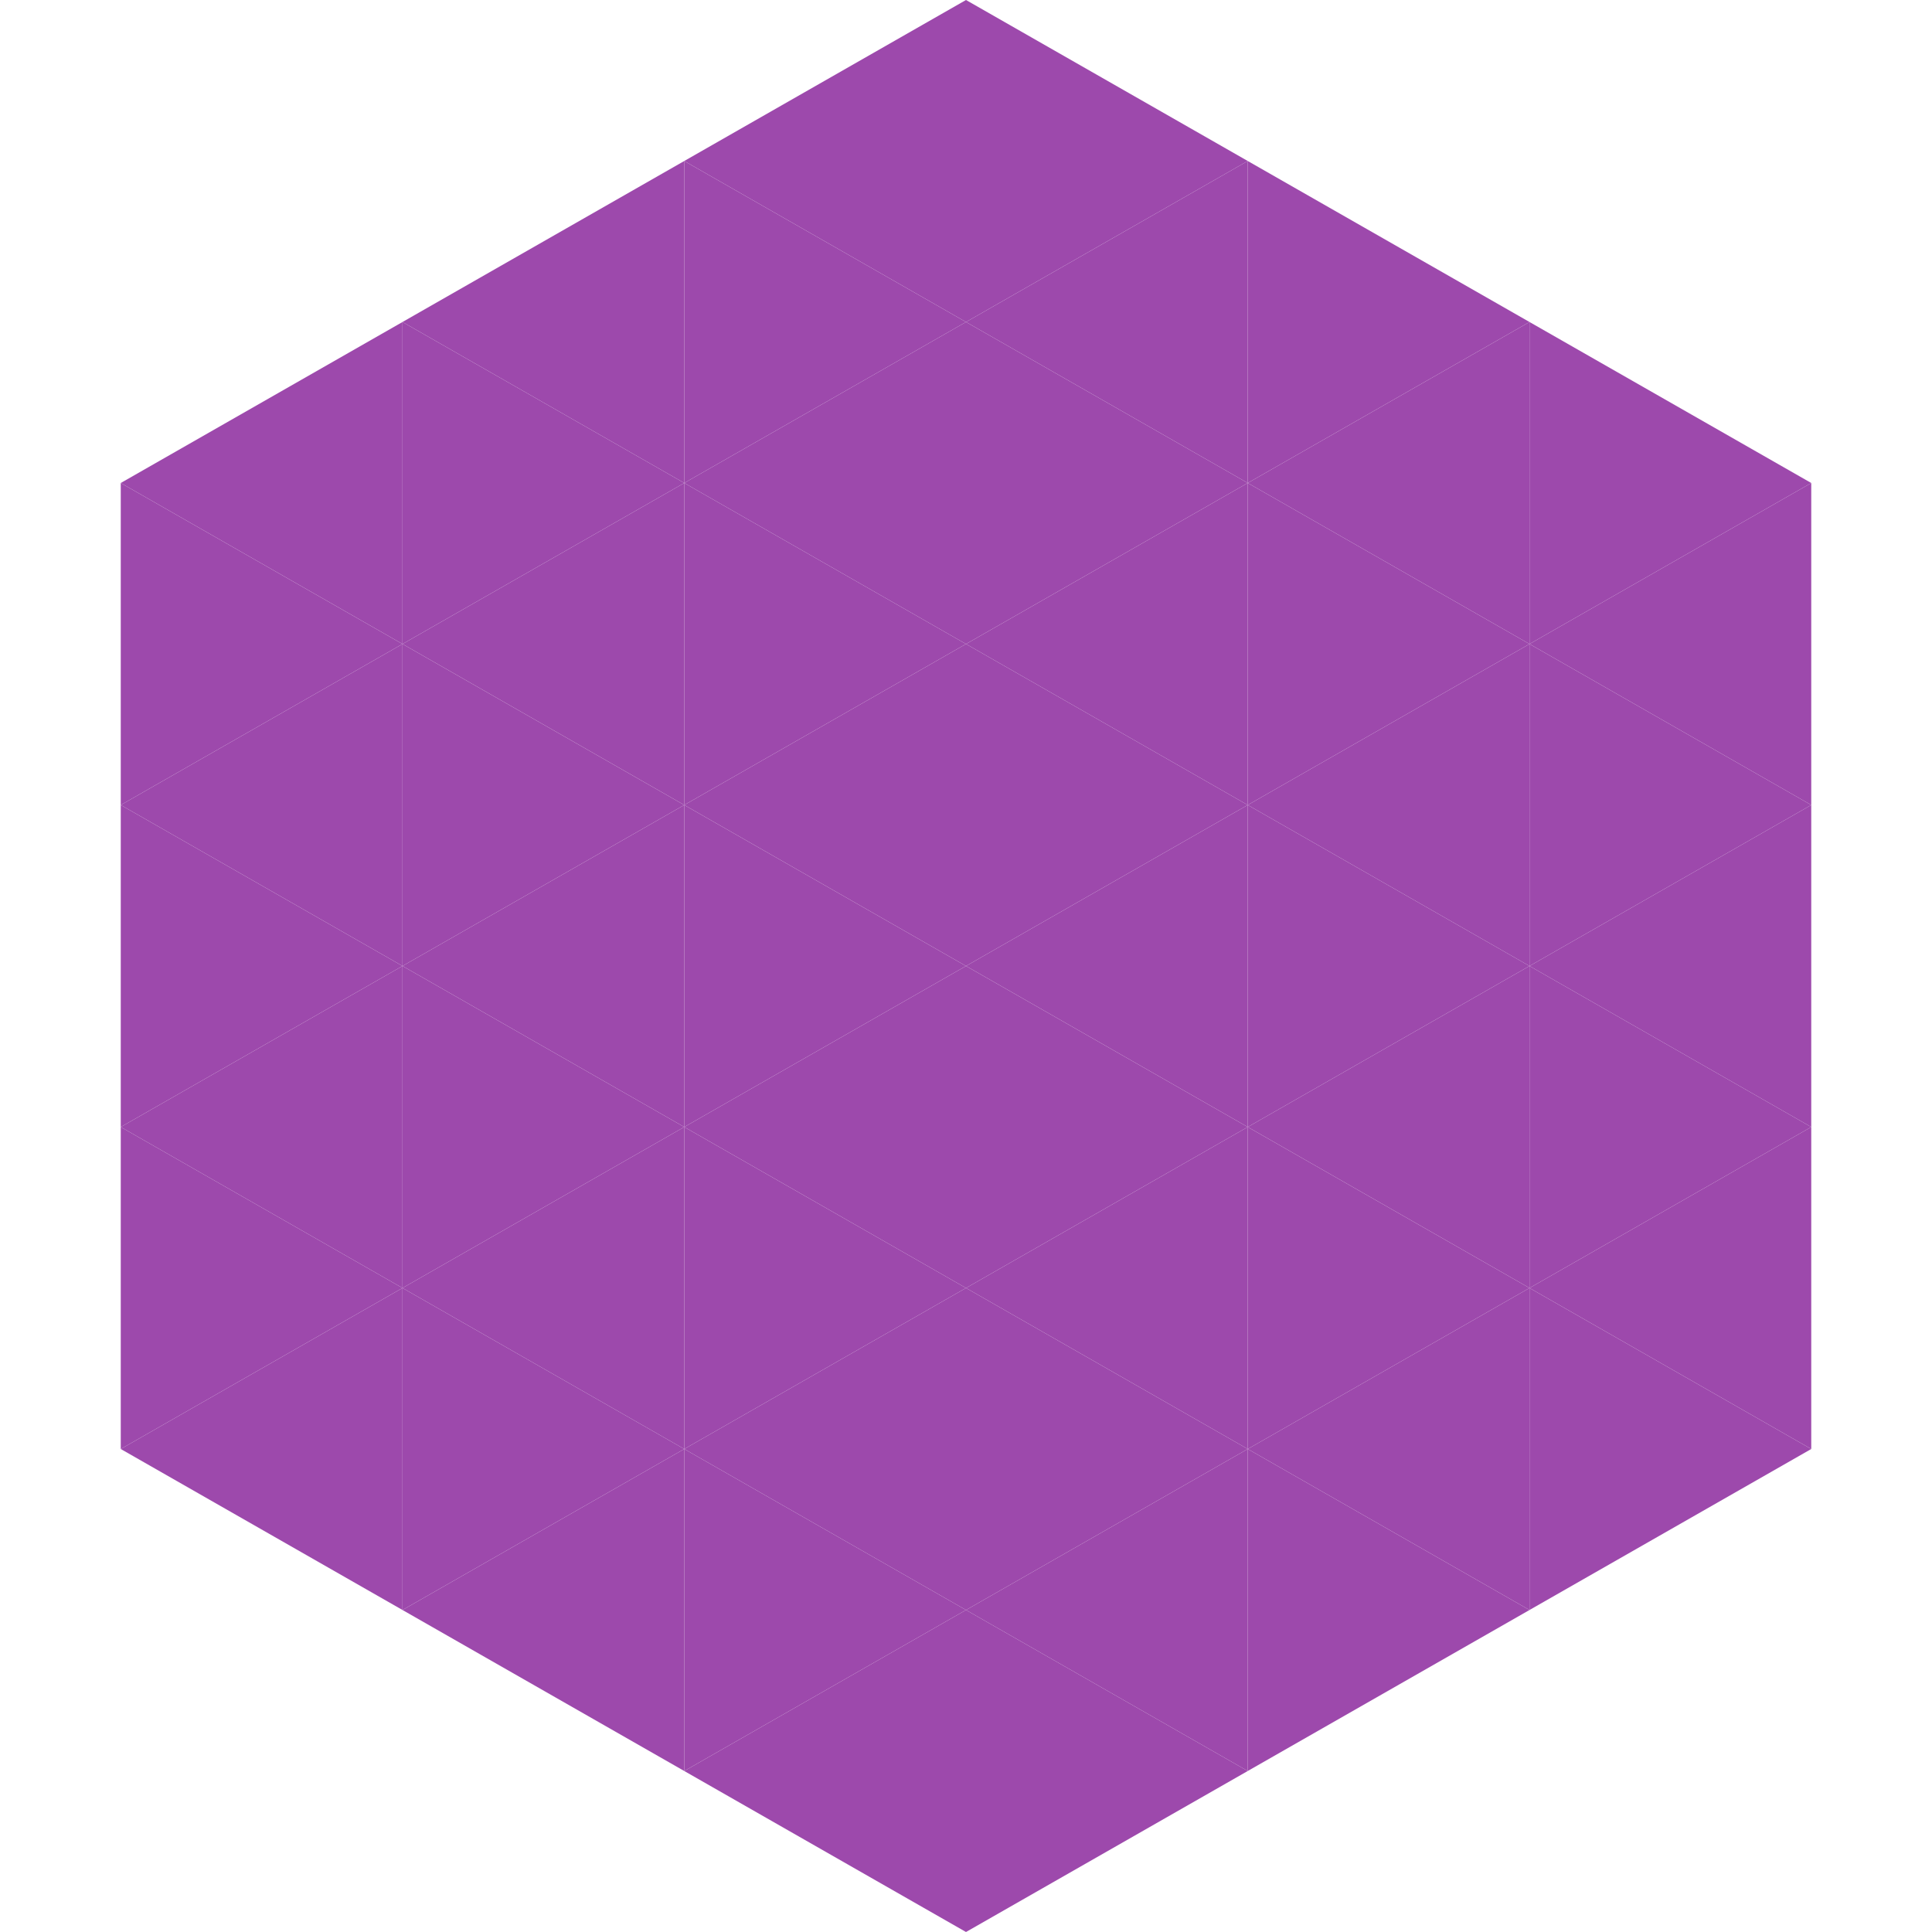 <?xml version="1.0"?>
<!-- Generated by SVGo -->
<svg width="240" height="240"
     xmlns="http://www.w3.org/2000/svg"
     xmlns:xlink="http://www.w3.org/1999/xlink">
<polygon points="50,40 15,60 50,80" style="fill:rgb(157,73,172)" />
<polygon points="190,40 225,60 190,80" style="fill:rgb(157,73,172)" />
<polygon points="15,60 50,80 15,100" style="fill:rgb(157,73,172)" />
<polygon points="225,60 190,80 225,100" style="fill:rgb(157,73,172)" />
<polygon points="50,80 15,100 50,120" style="fill:rgb(157,73,172)" />
<polygon points="190,80 225,100 190,120" style="fill:rgb(157,73,172)" />
<polygon points="15,100 50,120 15,140" style="fill:rgb(157,73,172)" />
<polygon points="225,100 190,120 225,140" style="fill:rgb(157,73,172)" />
<polygon points="50,120 15,140 50,160" style="fill:rgb(157,73,172)" />
<polygon points="190,120 225,140 190,160" style="fill:rgb(157,73,172)" />
<polygon points="15,140 50,160 15,180" style="fill:rgb(157,73,172)" />
<polygon points="225,140 190,160 225,180" style="fill:rgb(157,73,172)" />
<polygon points="50,160 15,180 50,200" style="fill:rgb(157,73,172)" />
<polygon points="190,160 225,180 190,200" style="fill:rgb(157,73,172)" />
<polygon points="15,180 50,200 15,220" style="fill:rgb(255,255,255); fill-opacity:0" />
<polygon points="225,180 190,200 225,220" style="fill:rgb(255,255,255); fill-opacity:0" />
<polygon points="50,0 85,20 50,40" style="fill:rgb(255,255,255); fill-opacity:0" />
<polygon points="190,0 155,20 190,40" style="fill:rgb(255,255,255); fill-opacity:0" />
<polygon points="85,20 50,40 85,60" style="fill:rgb(157,73,172)" />
<polygon points="155,20 190,40 155,60" style="fill:rgb(157,73,172)" />
<polygon points="50,40 85,60 50,80" style="fill:rgb(157,73,172)" />
<polygon points="190,40 155,60 190,80" style="fill:rgb(157,73,172)" />
<polygon points="85,60 50,80 85,100" style="fill:rgb(157,73,172)" />
<polygon points="155,60 190,80 155,100" style="fill:rgb(157,73,172)" />
<polygon points="50,80 85,100 50,120" style="fill:rgb(157,73,172)" />
<polygon points="190,80 155,100 190,120" style="fill:rgb(157,73,172)" />
<polygon points="85,100 50,120 85,140" style="fill:rgb(157,73,172)" />
<polygon points="155,100 190,120 155,140" style="fill:rgb(157,73,172)" />
<polygon points="50,120 85,140 50,160" style="fill:rgb(157,73,172)" />
<polygon points="190,120 155,140 190,160" style="fill:rgb(157,73,172)" />
<polygon points="85,140 50,160 85,180" style="fill:rgb(157,73,172)" />
<polygon points="155,140 190,160 155,180" style="fill:rgb(157,73,172)" />
<polygon points="50,160 85,180 50,200" style="fill:rgb(157,73,172)" />
<polygon points="190,160 155,180 190,200" style="fill:rgb(157,73,172)" />
<polygon points="85,180 50,200 85,220" style="fill:rgb(157,73,172)" />
<polygon points="155,180 190,200 155,220" style="fill:rgb(157,73,172)" />
<polygon points="120,0 85,20 120,40" style="fill:rgb(157,73,172)" />
<polygon points="120,0 155,20 120,40" style="fill:rgb(157,73,172)" />
<polygon points="85,20 120,40 85,60" style="fill:rgb(157,73,172)" />
<polygon points="155,20 120,40 155,60" style="fill:rgb(157,73,172)" />
<polygon points="120,40 85,60 120,80" style="fill:rgb(157,73,172)" />
<polygon points="120,40 155,60 120,80" style="fill:rgb(157,73,172)" />
<polygon points="85,60 120,80 85,100" style="fill:rgb(157,73,172)" />
<polygon points="155,60 120,80 155,100" style="fill:rgb(157,73,172)" />
<polygon points="120,80 85,100 120,120" style="fill:rgb(157,73,172)" />
<polygon points="120,80 155,100 120,120" style="fill:rgb(157,73,172)" />
<polygon points="85,100 120,120 85,140" style="fill:rgb(157,73,172)" />
<polygon points="155,100 120,120 155,140" style="fill:rgb(157,73,172)" />
<polygon points="120,120 85,140 120,160" style="fill:rgb(157,73,172)" />
<polygon points="120,120 155,140 120,160" style="fill:rgb(157,73,172)" />
<polygon points="85,140 120,160 85,180" style="fill:rgb(157,73,172)" />
<polygon points="155,140 120,160 155,180" style="fill:rgb(157,73,172)" />
<polygon points="120,160 85,180 120,200" style="fill:rgb(157,73,172)" />
<polygon points="120,160 155,180 120,200" style="fill:rgb(157,73,172)" />
<polygon points="85,180 120,200 85,220" style="fill:rgb(157,73,172)" />
<polygon points="155,180 120,200 155,220" style="fill:rgb(157,73,172)" />
<polygon points="120,200 85,220 120,240" style="fill:rgb(157,73,172)" />
<polygon points="120,200 155,220 120,240" style="fill:rgb(157,73,172)" />
<polygon points="85,220 120,240 85,260" style="fill:rgb(255,255,255); fill-opacity:0" />
<polygon points="155,220 120,240 155,260" style="fill:rgb(255,255,255); fill-opacity:0" />
</svg>
